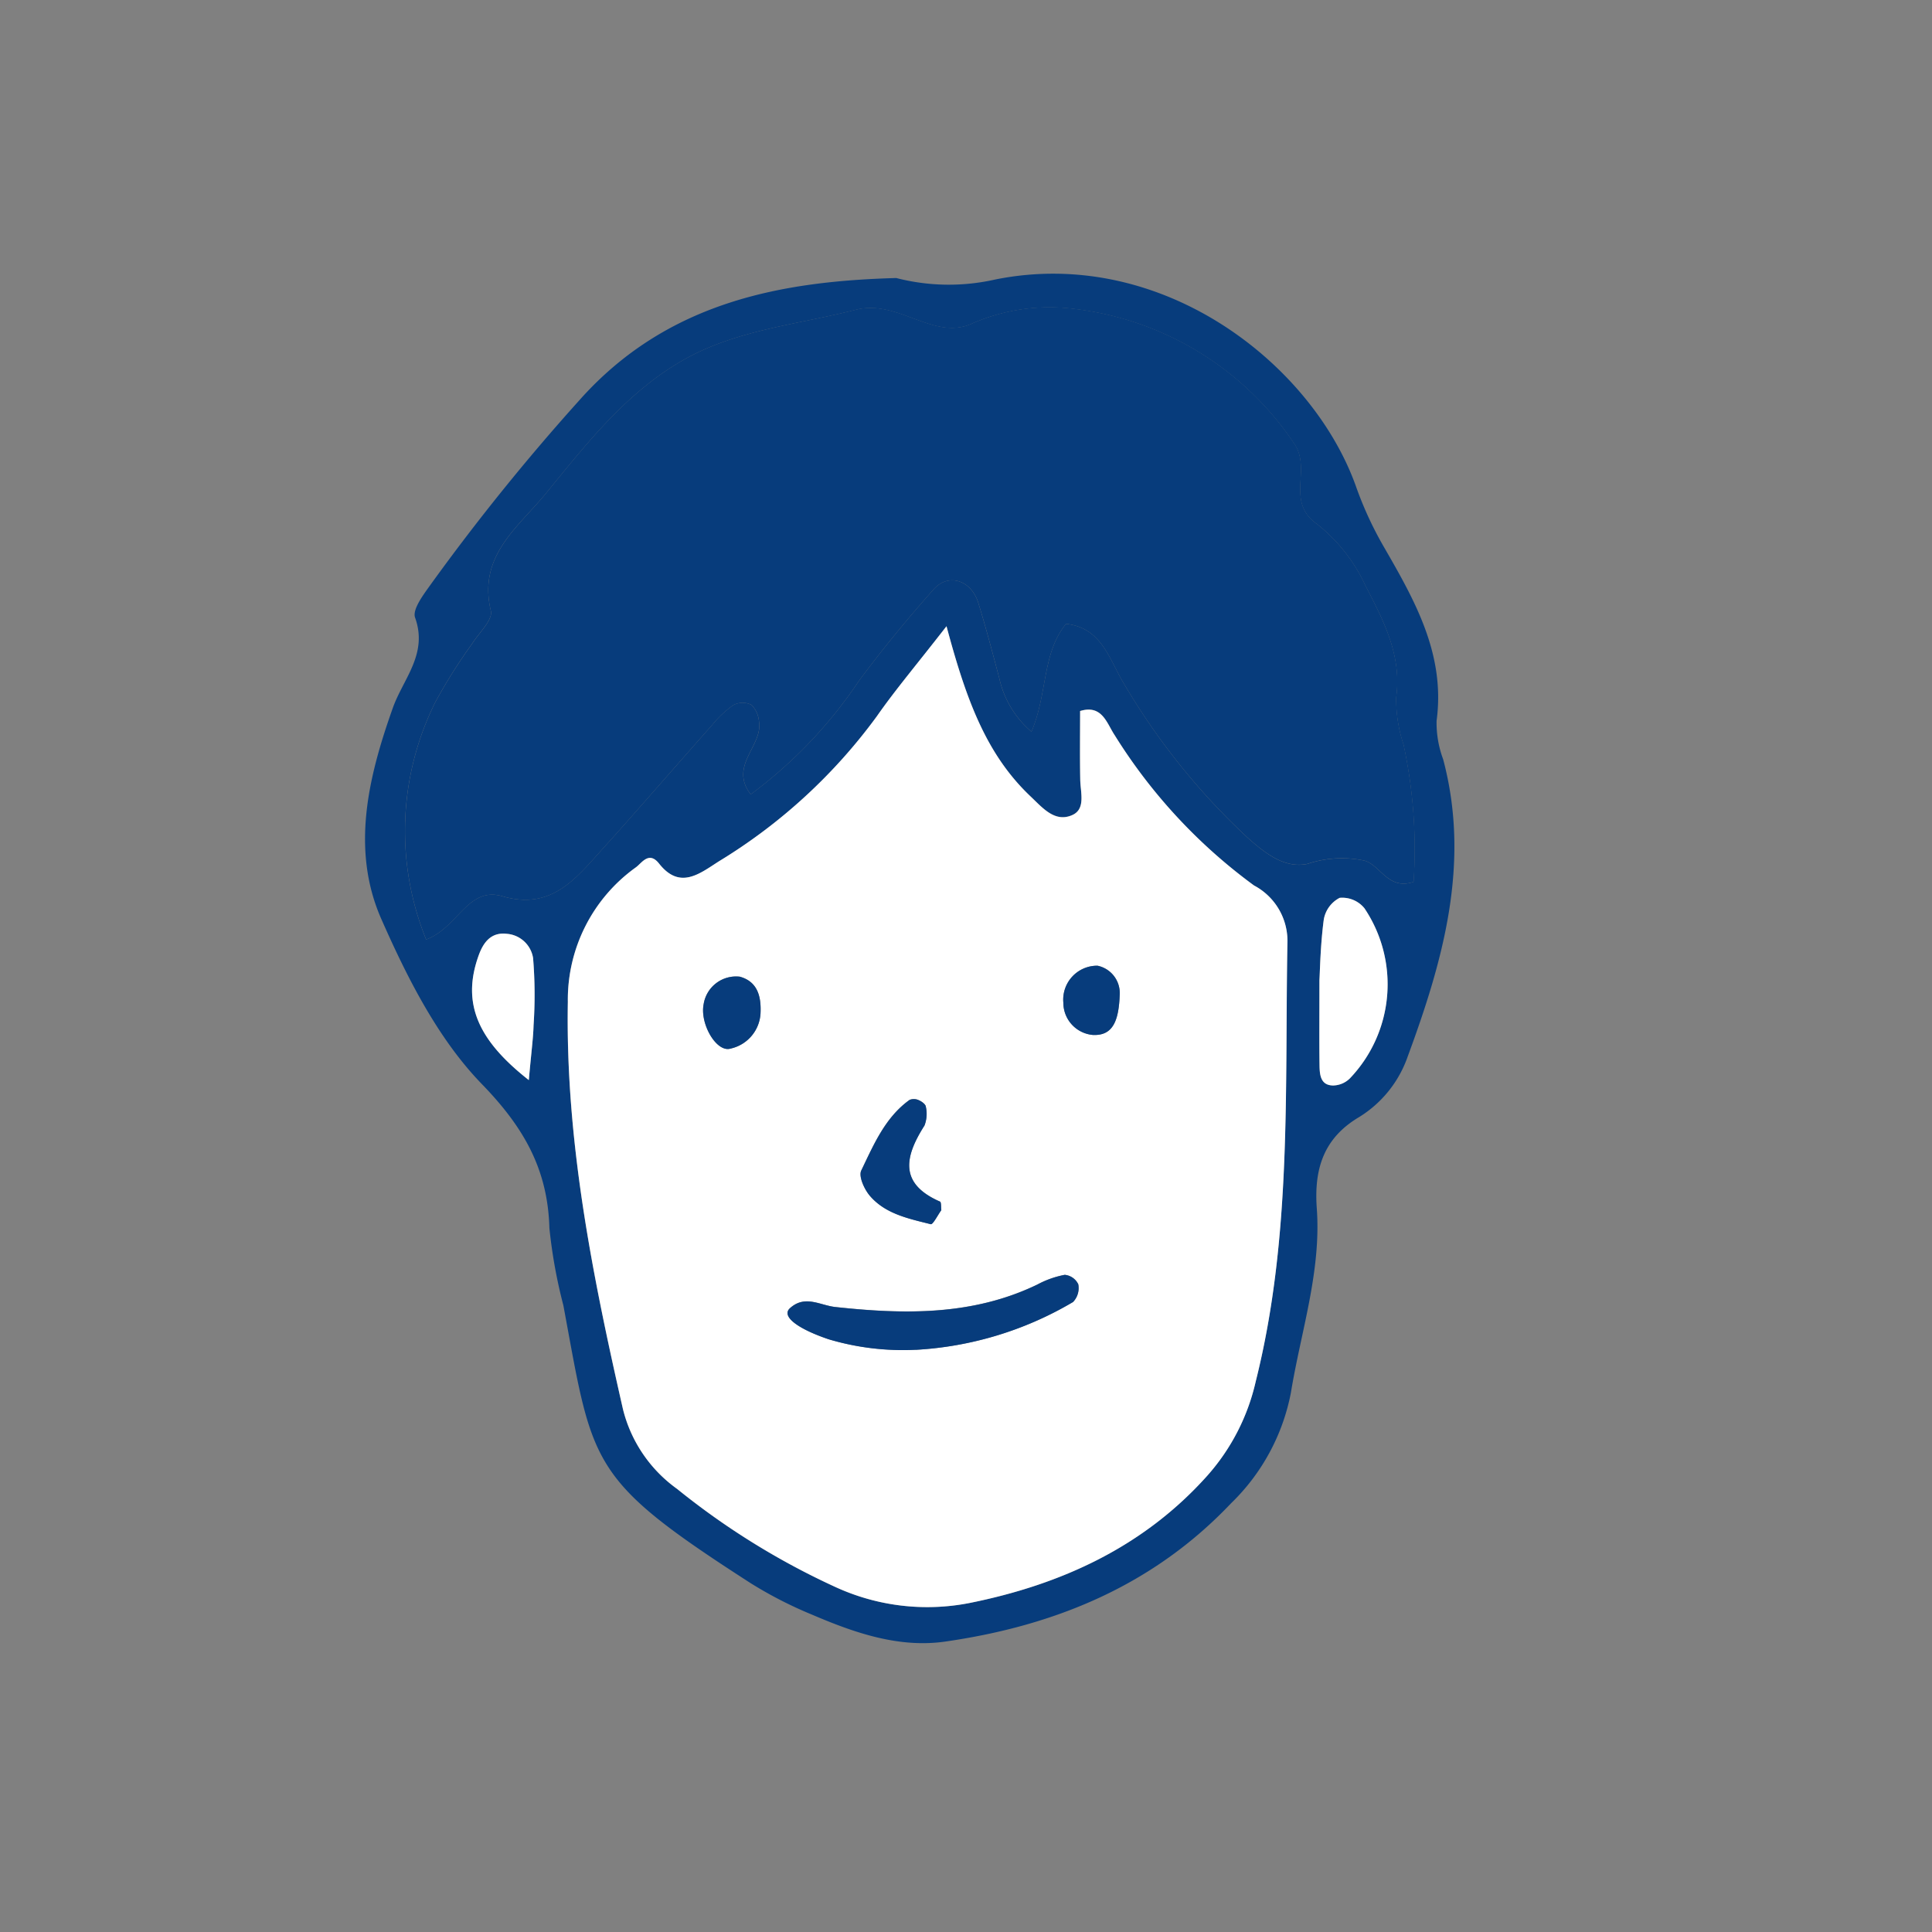 <svg xmlns="http://www.w3.org/2000/svg" xmlns:xlink="http://www.w3.org/1999/xlink" width="120" height="120" viewBox="0 0 120 120">
  <rect x="0" y="0" width="120" height="120" fill="#808080" stroke="none"/>
  <defs>
    <clipPath id="clip-path">
      <rect id="長方形_642" data-name="長方形 642" width="67.666" height="85.059" transform="translate(0 0)" fill="none"/>
    </clipPath>
  </defs>
  <g id="グループ_554" data-name="グループ 554" transform="translate(-299 -702)">
    <g id="グループ_516" data-name="グループ 516" transform="translate(321.667 719)">
      <g id="グループ_515" data-name="グループ 515" clip-path="url(#clip-path)">
        <path id="パス_1956" data-name="パス 1956" d="M33,.268a13.071,13.071,0,0,0,6.161.09C49.526-1.721,58.829,5.611,61.544,13.181a22.407,22.407,0,0,0,1.718,3.743c1.931,3.345,3.859,6.706,3.3,10.846a6.474,6.474,0,0,0,.407,2.388c1.716,6.448,0,12.5-2.2,18.462a7.185,7.185,0,0,1-3.009,3.758c-2.229,1.314-2.814,3.247-2.639,5.674.284,3.921-.988,7.651-1.609,11.457A12.958,12.958,0,0,1,53.8,76.368c-4.858,5.126-10.959,7.616-17.758,8.593-2.882.414-5.642-.545-8.279-1.675a25.653,25.653,0,0,1-3.791-1.943c-10.134-6.525-9.791-7.286-11.647-17.262a31.764,31.764,0,0,1-.868-4.8c-.1-3.648-1.582-6.255-4.192-8.944-2.727-2.811-4.637-6.6-6.249-10.258-1.9-4.315-.806-8.827.715-13.106.652-1.832,2.194-3.343,1.384-5.611-.184-.517.537-1.451.99-2.087a136.852,136.852,0,0,1,9.2-11.4C18.814,1.664,26.04.466,33,.268M36.123,21.9c-1.887,2.426-3.182,3.952-4.322,5.587a34.088,34.088,0,0,1-9.833,9.026c-1.206.776-2.415,1.755-3.7.132-.625-.793-1.062-.055-1.432.224A10.1,10.1,0,0,0,12.6,45.23c-.153,8.625,1.53,16.976,3.427,25.315a8.658,8.658,0,0,0,3.357,4.933,46.273,46.273,0,0,0,9.818,6.087,13.648,13.648,0,0,0,8.352,1c5.675-1.141,10.806-3.475,14.772-7.917a13.2,13.2,0,0,0,3-5.845c2.264-9.025,1.794-18.2,1.97-27.346A3.9,3.9,0,0,0,55.224,38a33.44,33.44,0,0,1-8.658-9.343c-.49-.733-.773-1.918-2.145-1.5,0,1.426-.019,2.843.007,4.26.015.794.352,1.824-.488,2.2-1.08.486-1.843-.441-2.581-1.138-2.77-2.618-4.018-6.031-5.236-10.585m7.423-.147c2.258.243,2.706,2.278,3.626,3.762A42.347,42.347,0,0,0,54.791,35c1.091.976,2.321,1.969,3.763,1.656A6.709,6.709,0,0,1,62.1,36.46c1,.309,1.458,1.843,3.03,1.316a30.791,30.791,0,0,0-.623-8.526,8.852,8.852,0,0,1-.457-2.949c.36-2.627-.813-4.8-1.917-6.941a10.415,10.415,0,0,0-2.99-3.8c-1.993-1.381-.33-3.408-1.423-4.995A19.125,19.125,0,0,0,44.134,2.2a11.991,11.991,0,0,0-6.521.942c-2.334.98-4.538-1.561-7.117-.9-3.534.9-7.267,1.23-10.5,3-3.637,1.988-6.188,5.265-8.764,8.418C9.51,15.757,7,17.527,7.821,20.938c.135.56-.744,1.374-1.174,2.057a33.531,33.531,0,0,0-2.274,3.612A17.951,17.951,0,0,0,3.8,41.354c1.963-.715,2.591-3.318,4.733-2.689,3.018.886,4.532-1.063,6.165-2.87,2.319-2.568,4.579-5.189,6.877-7.777a6.34,6.34,0,0,1,1.314-1.23,1.246,1.246,0,0,1,1.116-.01,1.65,1.65,0,0,1,.471,1.044c.246,1.509-1.885,2.729-.517,4.516a28.487,28.487,0,0,0,6.734-7.065c1.453-1.957,3.008-3.847,4.628-5.669.922-1.038,2.339-.571,2.776.842.48,1.555.892,3.131,1.308,4.7a6.063,6.063,0,0,0,1.994,3.3c1.014-2.419.649-4.848,2.145-6.7M59.285,43.884c0,2.463-.013,3.874.007,5.285.008.586.058,1.246.847,1.253a1.524,1.524,0,0,0,1.041-.445,8.463,8.463,0,0,0,.9-10.563,1.78,1.78,0,0,0-1.539-.647,1.875,1.875,0,0,0-.986,1.353c-.211,1.591-.236,3.207-.27,3.764m-49.107,6.2c.164-1.834.275-2.616.295-3.4a27.994,27.994,0,0,0-.029-4.178A1.789,1.789,0,0,0,8.8,41c-1.017-.115-1.47.612-1.731,1.329-1.1,3.034,0,5.317,3.109,7.759" fill="#073c7c"/>
        <path id="パス_1957" data-name="パス 1957" d="M36.123,21.9c1.218,4.555,2.466,7.968,5.237,10.586.738.7,1.5,1.624,2.581,1.138.839-.378.5-1.408.488-2.2-.027-1.417-.008-2.834-.008-4.26,1.373-.418,1.655.767,2.145,1.5A33.455,33.455,0,0,0,55.224,38,3.894,3.894,0,0,1,57.3,41.455c-.175,9.149.294,18.322-1.97,27.347a13.189,13.189,0,0,1-3,5.845c-3.966,4.441-9.1,6.776-14.771,7.917a13.65,13.65,0,0,1-8.353-1,46.281,46.281,0,0,1-9.817-6.087,8.648,8.648,0,0,1-3.357-4.933c-1.9-8.339-3.58-16.69-3.428-25.316a10.106,10.106,0,0,1,4.236-8.364c.37-.278.806-1.016,1.432-.223,1.281,1.623,2.489.644,3.695-.132A34.081,34.081,0,0,0,31.8,27.483c1.14-1.634,2.435-3.16,4.321-5.587M34.212,66.838a21.525,21.525,0,0,0,9.769-2.971,1.249,1.249,0,0,0,.325-1.1,1.042,1.042,0,0,0-.841-.588,5.924,5.924,0,0,0-1.695.6c-4.019,1.941-8.269,1.86-12.543,1.4-.966-.1-1.888-.778-2.829.071-.58.525.564,1.313,2.412,1.934a16.165,16.165,0,0,0,5.4.649m1.586-8.67c-.025-.184.006-.5-.082-.535-2.58-1.129-2.175-2.817-.962-4.727a2.016,2.016,0,0,0,.083-1.168c-.015-.15-.258-.325-.435-.4a.715.715,0,0,0-.575-.019c-1.522,1.094-2.227,2.785-3,4.385-.176.364.19,1.168.536,1.572.969,1.131,2.413,1.418,3.779,1.762.137.035.434-.565.656-.871m-12.512-14.5a2.038,2.038,0,0,0-2.248,1.711c-.244,1.226.81,3.031,1.683,2.753a2.374,2.374,0,0,0,1.849-2.164c.058-1.1-.2-2-1.284-2.3m23.6,1.068a1.735,1.735,0,0,0-1.382-1.75,2.109,2.109,0,0,0-2.121,2.3,2.01,2.01,0,0,0,1.827,2c1.256.065,1.622-.883,1.676-2.55" fill="#fff"/>
        <path id="パス_1958" data-name="パス 1958" d="M43.546,21.749c-1.5,1.856-1.131,4.284-2.145,6.7a6.07,6.07,0,0,1-1.994-3.3c-.416-1.574-.828-3.15-1.308-4.7-.436-1.414-1.853-1.881-2.776-.842-1.62,1.822-3.175,3.711-4.628,5.668a28.491,28.491,0,0,1-6.734,7.066c-1.368-1.787.763-3.007.517-4.517a1.653,1.653,0,0,0-.471-1.044,1.249,1.249,0,0,0-1.116.01,6.372,6.372,0,0,0-1.314,1.231c-2.3,2.587-4.558,5.209-6.877,7.777-1.632,1.807-3.146,3.755-6.165,2.869-2.142-.628-2.769,1.975-4.733,2.689a17.957,17.957,0,0,1,.571-14.746A33.433,33.433,0,0,1,6.647,23c.43-.684,1.309-1.5,1.174-2.057-.822-3.412,1.69-5.181,3.41-7.287C13.808,10.5,16.359,7.221,20,5.233c3.234-1.768,6.967-2.095,10.5-3,2.579-.658,4.783,1.882,7.117.9a12,12,0,0,1,6.521-.942,19.13,19.13,0,0,1,13.59,8.368c1.092,1.588-.571,3.614,1.422,5a10.419,10.419,0,0,1,2.99,3.8c1.1,2.142,2.277,4.315,1.918,6.942a8.823,8.823,0,0,0,.456,2.948,30.833,30.833,0,0,1,.624,8.527C63.561,38.3,63.1,36.769,62.1,36.46a6.689,6.689,0,0,0-3.549.192c-1.442.313-2.671-.681-3.763-1.656a42.338,42.338,0,0,1-7.618-9.484c-.921-1.484-1.368-3.519-3.627-3.763" fill="#073c7c"/>
        <path id="パス_1959" data-name="パス 1959" d="M59.286,43.883c.034-.557.058-2.173.269-3.764a1.873,1.873,0,0,1,.987-1.352,1.775,1.775,0,0,1,1.538.646,8.461,8.461,0,0,1-.9,10.563,1.52,1.52,0,0,1-1.041.445c-.789-.007-.839-.667-.847-1.253-.019-1.41-.006-2.821-.006-5.285" fill="#fff"/>
        <path id="パス_1960" data-name="パス 1960" d="M10.178,50.086c-3.109-2.442-4.21-4.725-3.109-7.759C7.33,41.61,7.783,40.883,8.8,41a1.789,1.789,0,0,1,1.644,1.51,27.994,27.994,0,0,1,.029,4.178c-.02.784-.131,1.566-.295,3.4" fill="#fff"/>
        <path id="パス_1961" data-name="パス 1961" d="M34.212,66.838a16.136,16.136,0,0,1-5.4-.649c-1.849-.621-2.992-1.409-2.412-1.933.94-.849,1.863-.176,2.828-.072,4.275.464,8.525.544,12.544-1.4a5.881,5.881,0,0,1,1.695-.6,1.038,1.038,0,0,1,.84.587,1.251,1.251,0,0,1-.324,1.1,21.539,21.539,0,0,1-9.769,2.97" fill="#073c7c"/>
        <path id="パス_1962" data-name="パス 1962" d="M35.8,58.168c-.222.307-.519.905-.656.871-1.366-.345-2.811-.632-3.779-1.761-.347-.406-.712-1.209-.536-1.573.772-1.6,1.478-3.291,3-4.386a.722.722,0,0,1,.576.02c.176.074.419.249.434.4a2.019,2.019,0,0,1-.082,1.169c-1.214,1.91-1.619,3.6.961,4.727.089.038.058.35.083.535" fill="#073c7c"/>
        <path id="パス_1963" data-name="パス 1963" d="M23.286,43.665c1.085.3,1.342,1.2,1.284,2.3a2.373,2.373,0,0,1-1.849,2.163c-.874.279-1.927-1.526-1.683-2.753a2.037,2.037,0,0,1,2.248-1.71" fill="#073c7c"/>
        <path id="パス_1964" data-name="パス 1964" d="M46.882,44.733c-.054,1.667-.42,2.615-1.676,2.55a2.01,2.01,0,0,1-1.827-2,2.109,2.109,0,0,1,2.121-2.3,1.735,1.735,0,0,1,1.382,1.75" fill="#073c7c"/>
      </g>
    </g>
    <rect id="長方形_696" data-name="長方形 696" width="120" height="120" transform="translate(299 702)" fill="none"/>
  </g>
</svg>
